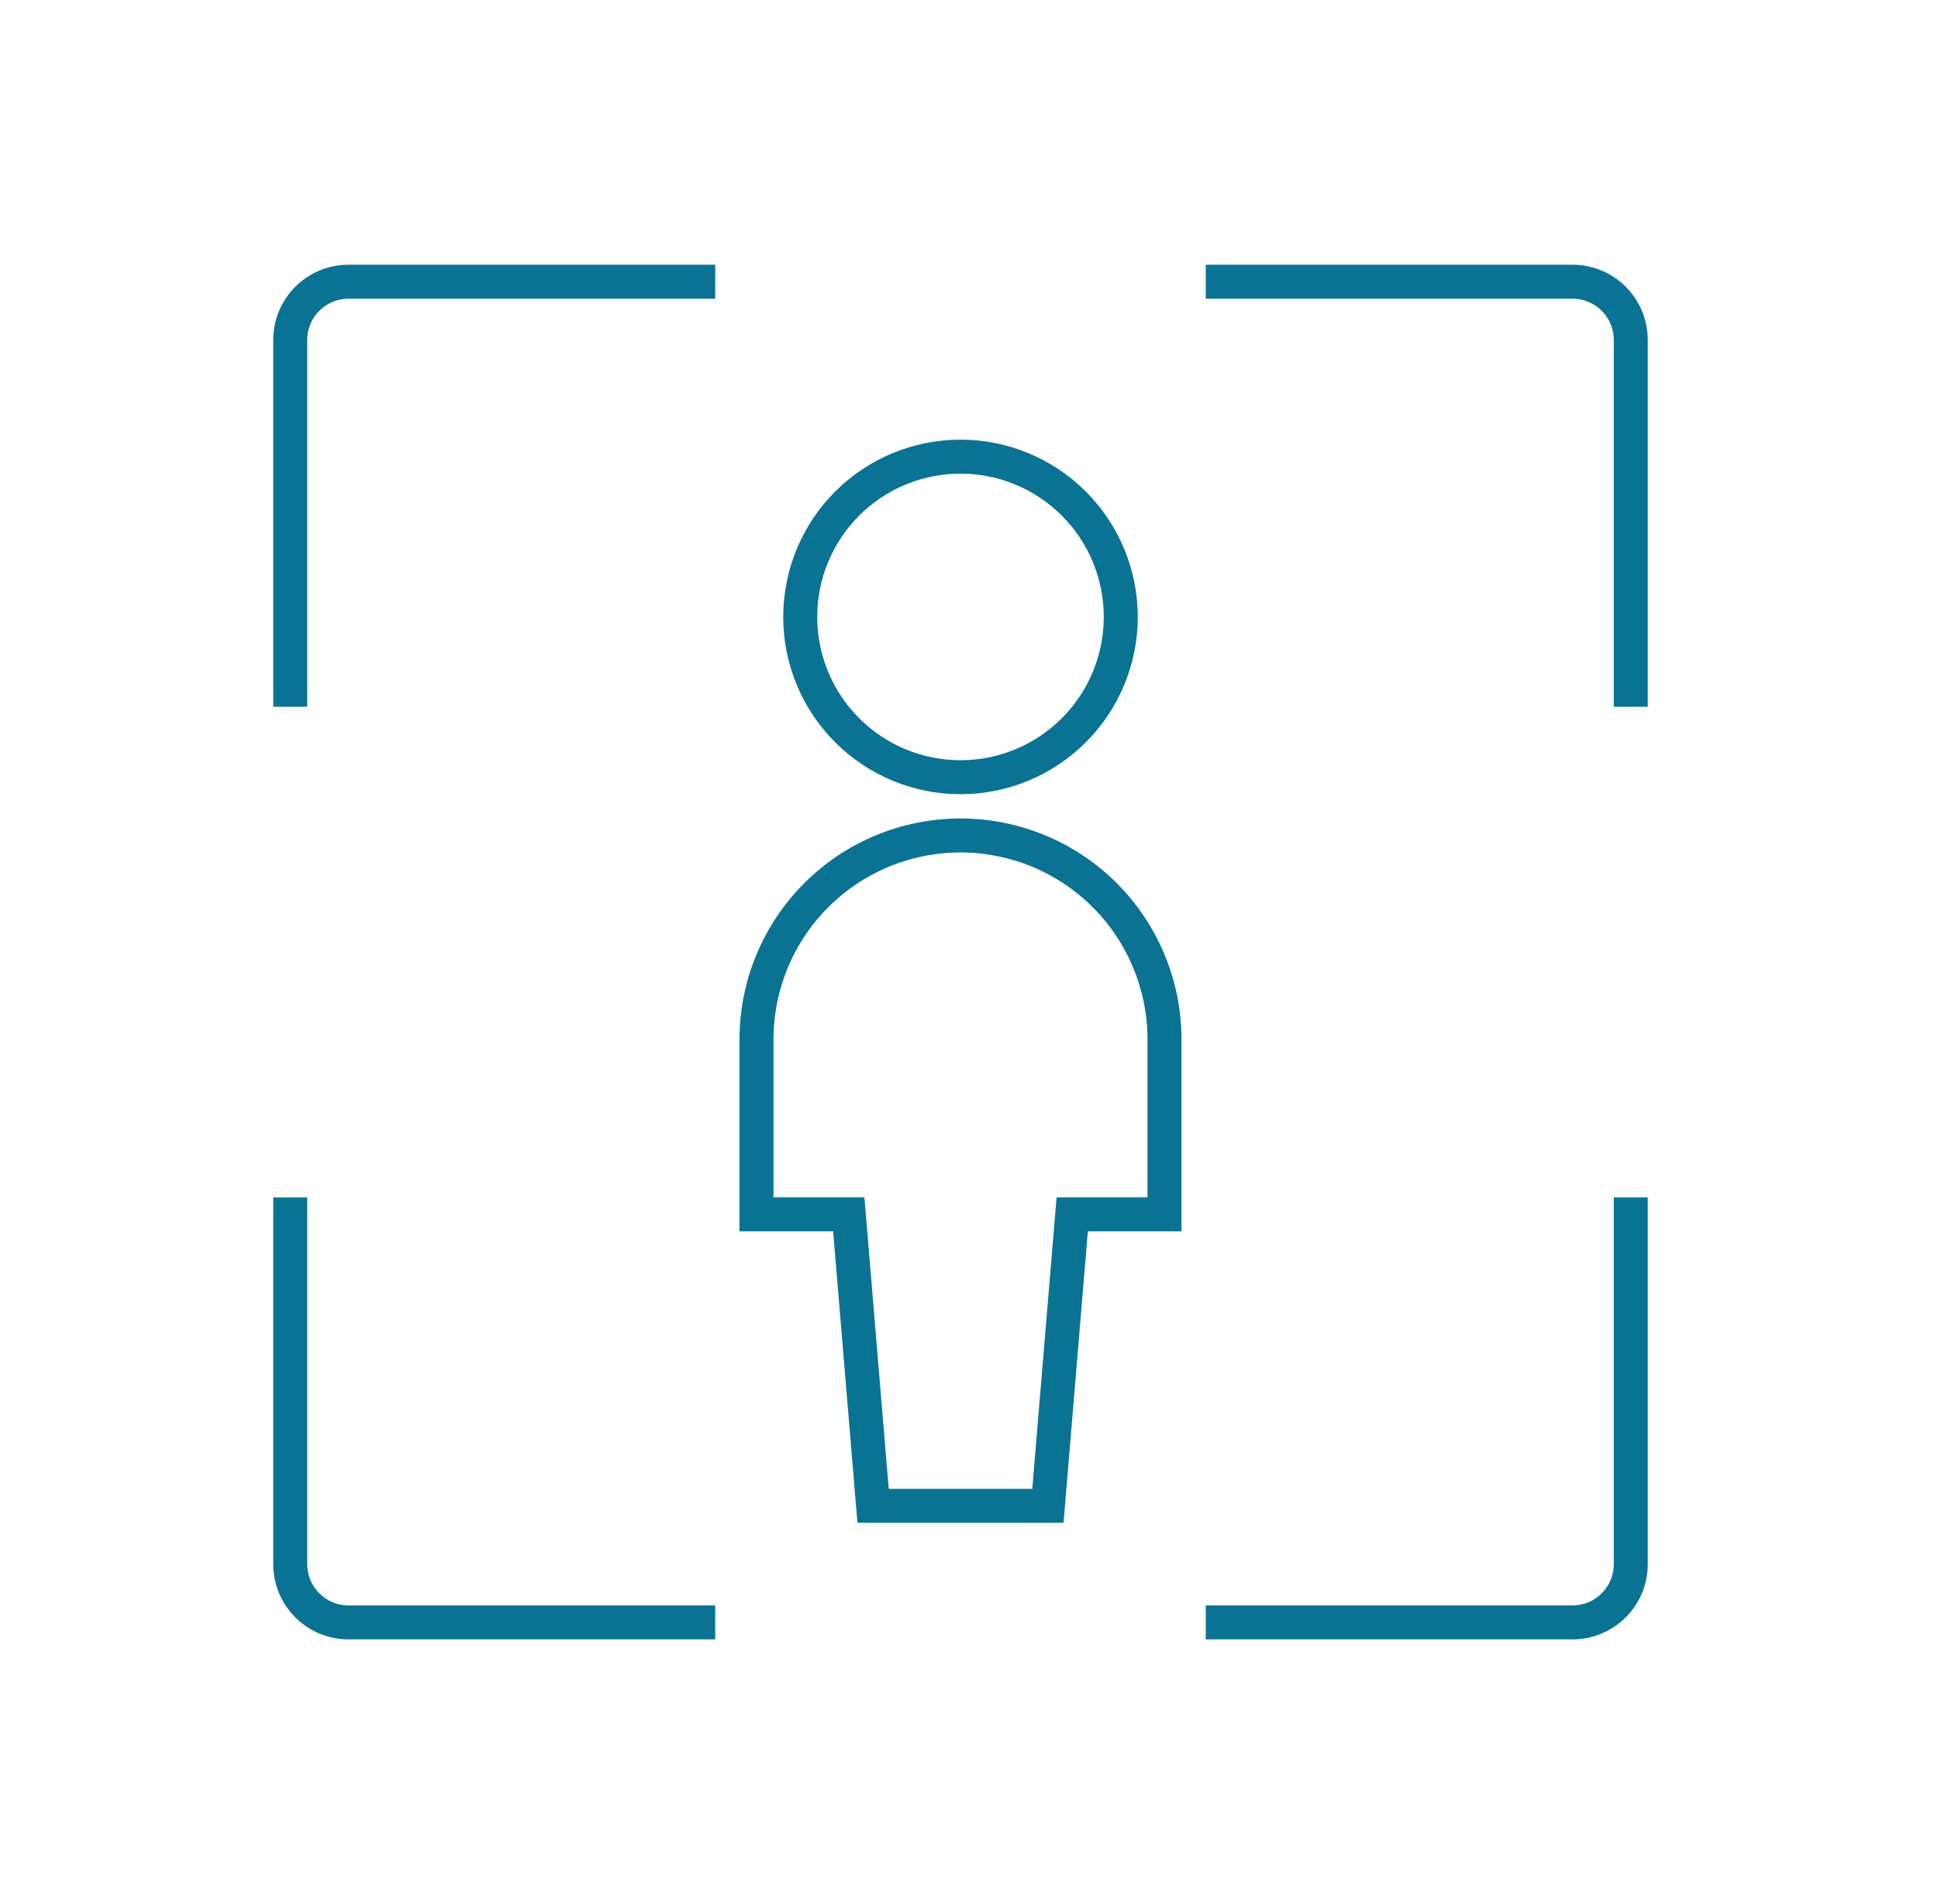 <svg width="57" height="56" viewBox="0 0 57 56" fill="none" xmlns="http://www.w3.org/2000/svg">
<path d="M20.536 47.715H10.25C9.795 47.715 9.359 47.534 9.038 47.213C8.716 46.891 8.536 46.455 8.536 46.001V35.715" stroke="#0A7393" stroke-linecap="square"/>
<path d="M20.536 8.285H10.25C9.795 8.285 9.359 8.466 9.038 8.787C8.716 9.109 8.536 9.545 8.536 9.999V20.285" stroke="#0A7393" stroke-linecap="square"/>
<path d="M35.964 47.715H46.25C46.705 47.715 47.141 47.534 47.462 47.213C47.784 46.891 47.964 46.455 47.964 46.001V35.715" stroke="#0A7393" stroke-linecap="square"/>
<path d="M35.964 8.285H46.25C46.705 8.285 47.141 8.466 47.462 8.787C47.784 9.109 47.964 9.545 47.964 9.999V20.285" stroke="#0A7393" stroke-linecap="square"/>
<path d="M23.536 18.144C23.536 19.394 24.032 20.593 24.916 21.477C25.8 22.362 27 22.858 28.25 22.858C29.5 22.858 30.699 22.362 31.583 21.477C32.468 20.593 32.964 19.394 32.964 18.144C32.964 16.894 32.468 15.695 31.583 14.81C30.699 13.926 29.5 13.43 28.25 13.43C27 13.43 25.8 13.926 24.916 14.81C24.032 15.695 23.536 16.894 23.536 18.144Z" stroke="#0A7393" stroke-linecap="round" stroke-linejoin="round"/>
<path d="M34.25 30.571C34.25 29.783 34.095 29.003 33.793 28.275C33.492 27.547 33.05 26.886 32.493 26.329C31.936 25.771 31.274 25.329 30.546 25.028C29.818 24.727 29.038 24.571 28.25 24.571C27.462 24.571 26.682 24.727 25.954 25.028C25.226 25.329 24.564 25.771 24.007 26.329C23.45 26.886 23.008 27.547 22.707 28.275C22.405 29.003 22.25 29.783 22.25 30.571V35.714H24.964L25.679 44.286H30.821L31.536 35.714H34.25V30.571Z" stroke="#0A7393" stroke-linecap="square"/>
</svg>

